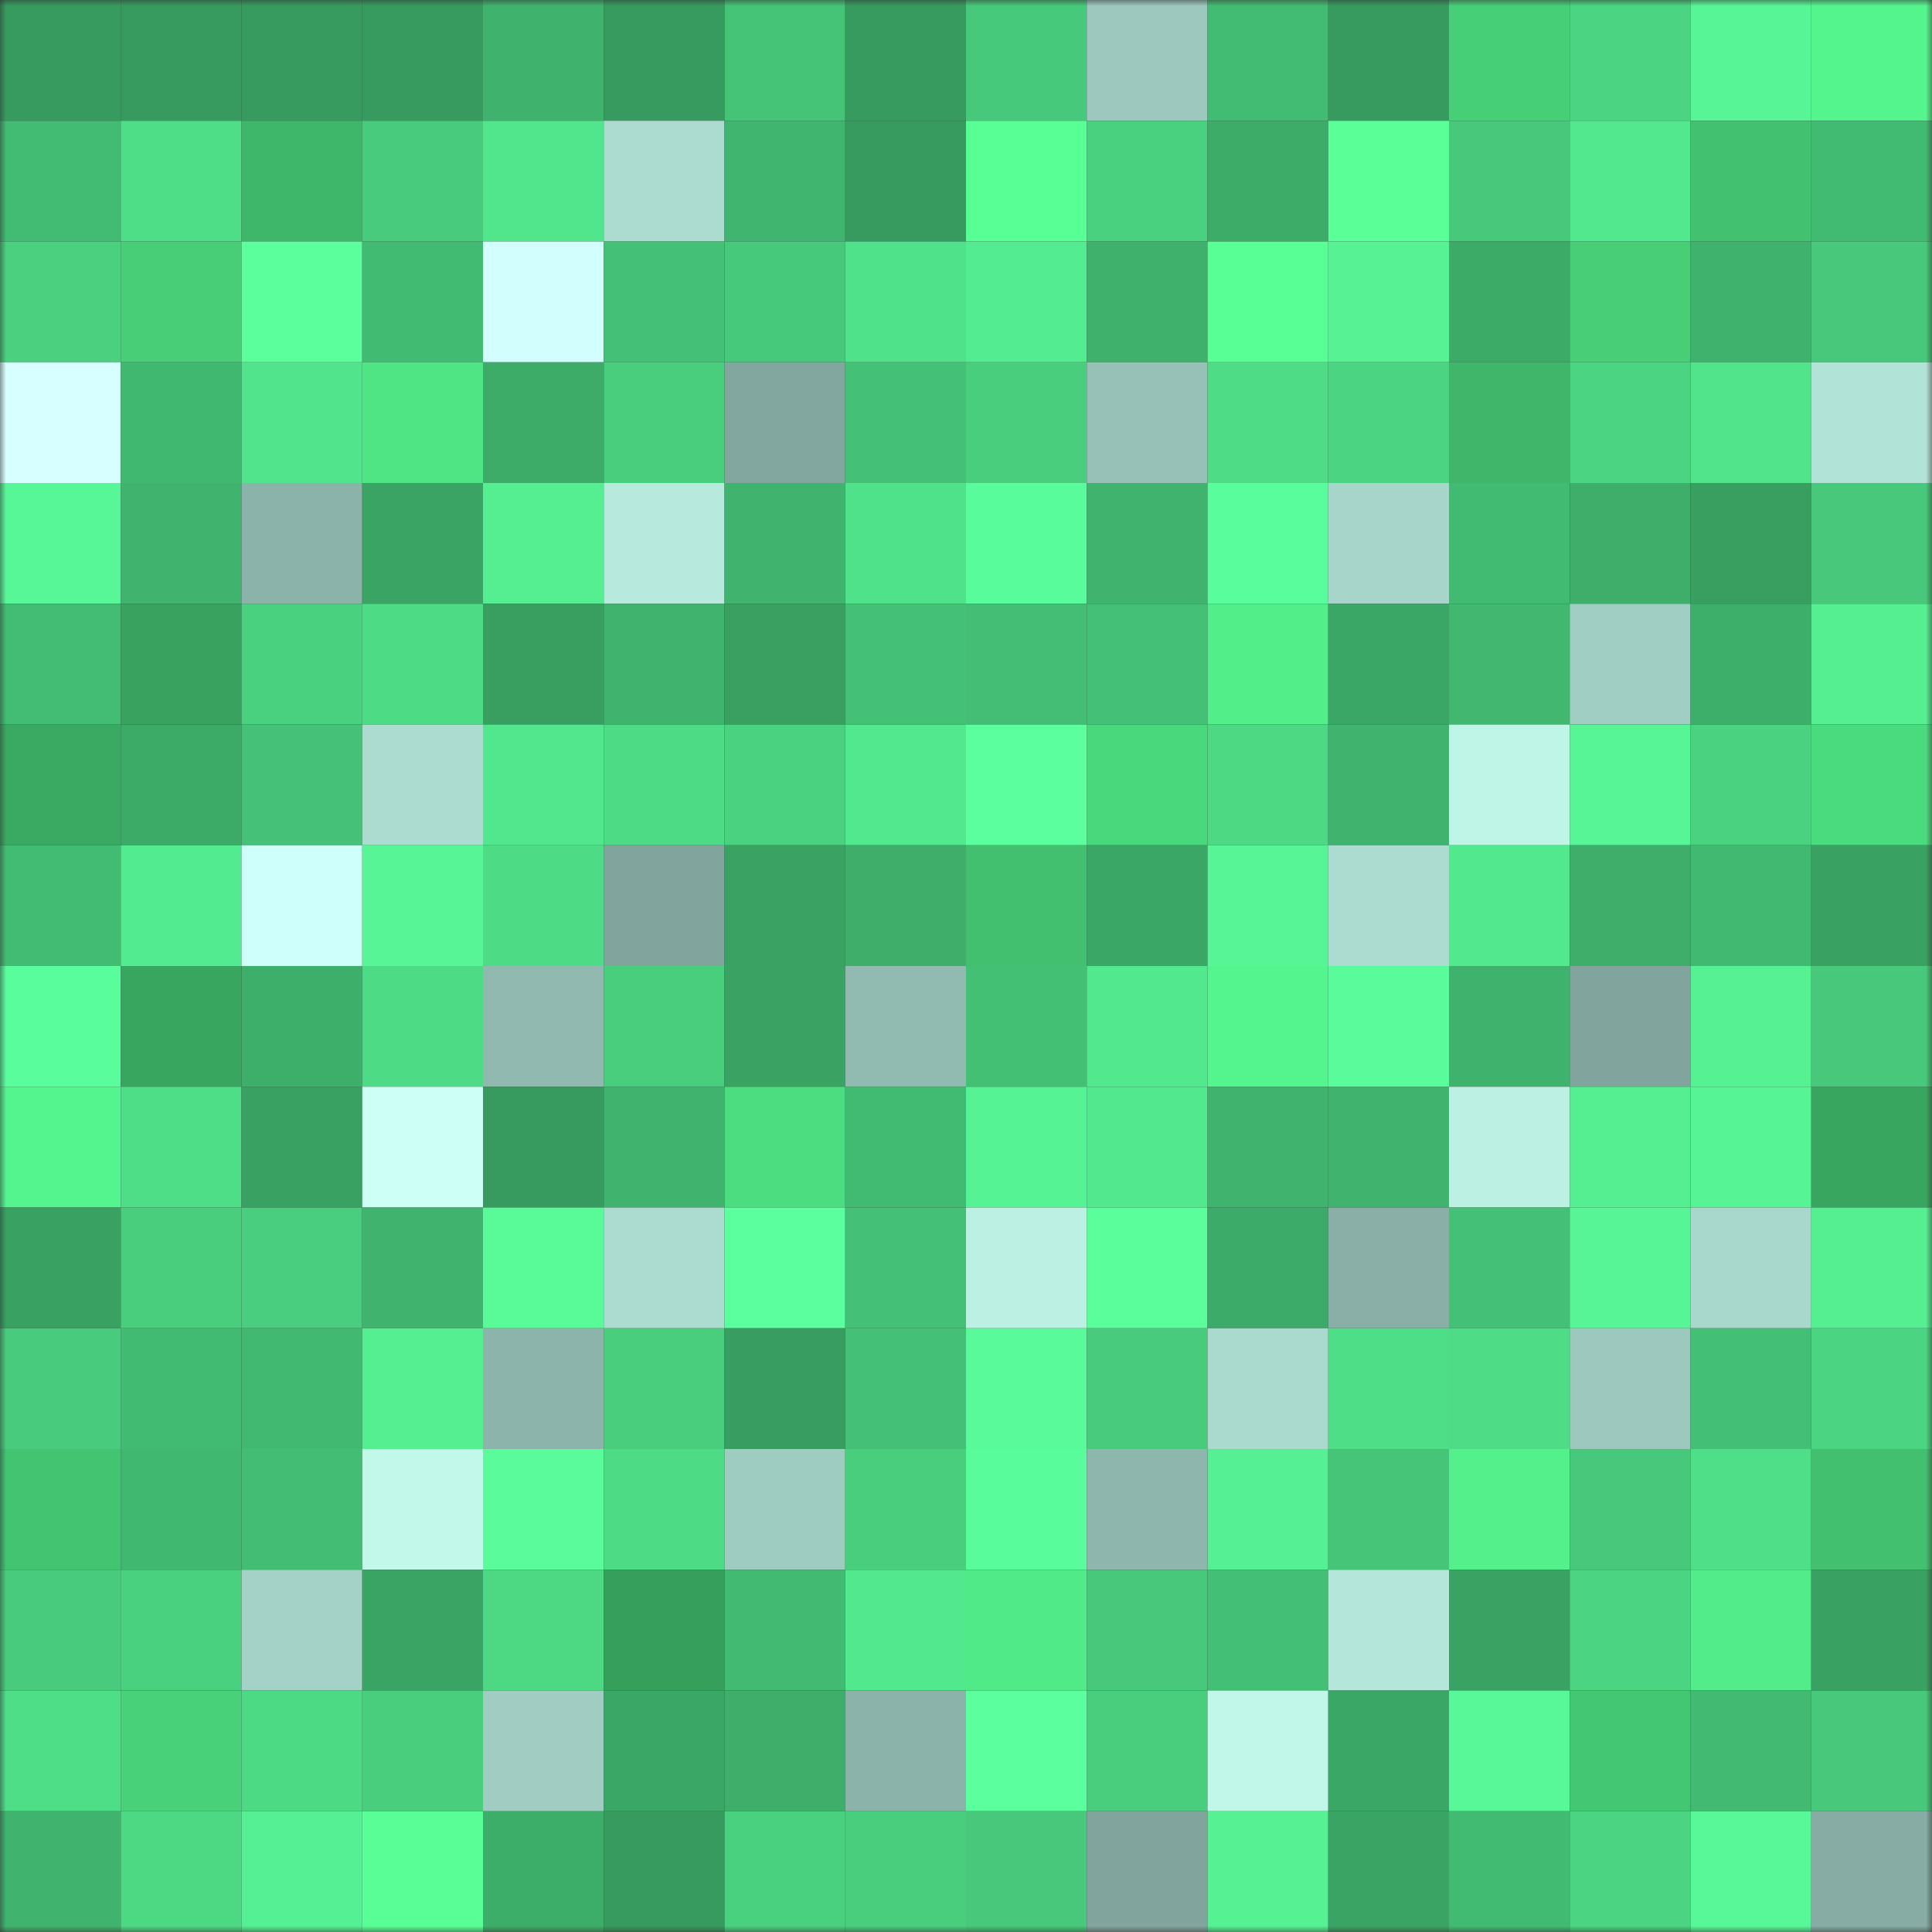 <svg viewBox="0 0 160 160" fill="none" role="img" xmlns="http://www.w3.org/2000/svg" width="240" height="240" name="lens%2Cgelei.lens"><rect x="0" y="0" width="160" height="160" fill="#333333" stroke="none"/><mask id="1269977064" mask-type="alpha" maskUnits="userSpaceOnUse" x="0" y="0" width="160" height="160"><rect width="160" height="160" fill="#FFFFFF"></rect></mask><g mask="url(#1269977064)"><rect x="0" y="0" width="10" height="10" fill="#379b5f"></rect><rect x="10" y="0" width="10" height="10" fill="#379b5f"></rect><rect x="20" y="0" width="10" height="10" fill="#379b5f"></rect><rect x="30" y="0" width="10" height="10" fill="#379b5f"></rect><rect x="40" y="0" width="10" height="10" fill="#3fb36d"></rect><rect x="50" y="0" width="10" height="10" fill="#379b5f"></rect><rect x="60" y="0" width="10" height="10" fill="#45c478"></rect><rect x="70" y="0" width="10" height="10" fill="#379b5f"></rect><rect x="80" y="0" width="10" height="10" fill="#47c97b"></rect><rect x="90" y="0" width="10" height="10" fill="#9cc8bd"></rect><rect x="100" y="0" width="10" height="10" fill="#43bc73"></rect><rect x="110" y="0" width="10" height="10" fill="#379b5f"></rect><rect x="120" y="0" width="10" height="10" fill="#47cf78"></rect><rect x="130" y="0" width="10" height="10" fill="#4bd582"></rect><rect x="140" y="0" width="10" height="10" fill="#57f596"></rect><rect x="150" y="0" width="10" height="10" fill="#55f58e"></rect><rect x="0" y="10" width="10" height="10" fill="#42bb73"></rect><rect x="10" y="10" width="10" height="10" fill="#4fde88"></rect><rect x="20" y="10" width="10" height="10" fill="#3fb76a"></rect><rect x="30" y="10" width="10" height="10" fill="#48cb7c"></rect><rect x="40" y="10" width="10" height="10" fill="#51e68c"></rect><rect x="50" y="10" width="10" height="10" fill="#acdcd0"></rect><rect x="60" y="10" width="10" height="10" fill="#40b56f"></rect><rect x="70" y="10" width="10" height="10" fill="#379b5f"></rect><rect x="80" y="10" width="10" height="10" fill="#58ff95"></rect><rect x="90" y="10" width="10" height="10" fill="#4ad180"></rect><rect x="100" y="10" width="10" height="10" fill="#3dac69"></rect><rect x="110" y="10" width="10" height="10" fill="#5aff98"></rect><rect x="120" y="10" width="10" height="10" fill="#47c87a"></rect><rect x="130" y="10" width="10" height="10" fill="#52e88e"></rect><rect x="140" y="10" width="10" height="10" fill="#42c170"></rect><rect x="150" y="10" width="10" height="10" fill="#42bb72"></rect><rect x="0" y="20" width="10" height="10" fill="#4ad07f"></rect><rect x="10" y="20" width="10" height="10" fill="#47ce77"></rect><rect x="20" y="20" width="10" height="10" fill="#5bff9c"></rect><rect x="30" y="20" width="10" height="10" fill="#42bb72"></rect><rect x="40" y="20" width="10" height="10" fill="#d2fffe"></rect><rect x="50" y="20" width="10" height="10" fill="#44c176"></rect><rect x="60" y="20" width="10" height="10" fill="#47c97b"></rect><rect x="70" y="20" width="10" height="10" fill="#50e28a"></rect><rect x="80" y="20" width="10" height="10" fill="#54ec90"></rect><rect x="90" y="20" width="10" height="10" fill="#3fb16c"></rect><rect x="100" y="20" width="10" height="10" fill="#58ff94"></rect><rect x="110" y="20" width="10" height="10" fill="#56f294"></rect><rect x="120" y="20" width="10" height="10" fill="#3cab68"></rect><rect x="130" y="20" width="10" height="10" fill="#47ce77"></rect><rect x="140" y="20" width="10" height="10" fill="#3fb36d"></rect><rect x="150" y="20" width="10" height="10" fill="#47c87a"></rect><rect x="0" y="30" width="10" height="10" fill="#d7ffff"></rect><rect x="10" y="30" width="10" height="10" fill="#41b870"></rect><rect x="20" y="30" width="10" height="10" fill="#51e48c"></rect><rect x="30" y="30" width="10" height="10" fill="#4fe585"></rect><rect x="40" y="30" width="10" height="10" fill="#3dac69"></rect><rect x="50" y="30" width="10" height="10" fill="#49ce7e"></rect><rect x="60" y="30" width="10" height="10" fill="#82a79e"></rect><rect x="70" y="30" width="10" height="10" fill="#44c176"></rect><rect x="80" y="30" width="10" height="10" fill="#49ce7e"></rect><rect x="90" y="30" width="10" height="10" fill="#97c1b6"></rect><rect x="100" y="30" width="10" height="10" fill="#4edc87"></rect><rect x="110" y="30" width="10" height="10" fill="#4bd582"></rect><rect x="120" y="30" width="10" height="10" fill="#3fb66a"></rect><rect x="130" y="30" width="10" height="10" fill="#4bd582"></rect><rect x="140" y="30" width="10" height="10" fill="#51e48b"></rect><rect x="150" y="30" width="10" height="10" fill="#b2e3d7"></rect><rect x="0" y="40" width="10" height="10" fill="#57f797"></rect><rect x="10" y="40" width="10" height="10" fill="#40b46e"></rect><rect x="20" y="40" width="10" height="10" fill="#8cb3a9"></rect><rect x="30" y="40" width="10" height="10" fill="#3aa464"></rect><rect x="40" y="40" width="10" height="10" fill="#55ef92"></rect><rect x="50" y="40" width="10" height="10" fill="#b7eadd"></rect><rect x="60" y="40" width="10" height="10" fill="#40b46e"></rect><rect x="70" y="40" width="10" height="10" fill="#50e28a"></rect><rect x="80" y="40" width="10" height="10" fill="#59fc9a"></rect><rect x="90" y="40" width="10" height="10" fill="#40b46e"></rect><rect x="100" y="40" width="10" height="10" fill="#5afd9b"></rect><rect x="110" y="40" width="10" height="10" fill="#a7d5ca"></rect><rect x="120" y="40" width="10" height="10" fill="#42bb72"></rect><rect x="130" y="40" width="10" height="10" fill="#3eae6a"></rect><rect x="140" y="40" width="10" height="10" fill="#389f61"></rect><rect x="150" y="40" width="10" height="10" fill="#47c87a"></rect><rect x="0" y="50" width="10" height="10" fill="#43bd74"></rect><rect x="10" y="50" width="10" height="10" fill="#38a25e"></rect><rect x="20" y="50" width="10" height="10" fill="#4ad180"></rect><rect x="30" y="50" width="10" height="10" fill="#4edb86"></rect><rect x="40" y="50" width="10" height="10" fill="#389f61"></rect><rect x="50" y="50" width="10" height="10" fill="#40b46e"></rect><rect x="60" y="50" width="10" height="10" fill="#39a062"></rect><rect x="70" y="50" width="10" height="10" fill="#44c176"></rect><rect x="80" y="50" width="10" height="10" fill="#43be74"></rect><rect x="90" y="50" width="10" height="10" fill="#44c176"></rect><rect x="100" y="50" width="10" height="10" fill="#52ee8a"></rect><rect x="110" y="50" width="10" height="10" fill="#3ba766"></rect><rect x="120" y="50" width="10" height="10" fill="#41b770"></rect><rect x="130" y="50" width="10" height="10" fill="#a1cec3"></rect><rect x="140" y="50" width="10" height="10" fill="#3eaf6b"></rect><rect x="150" y="50" width="10" height="10" fill="#55ef92"></rect><rect x="0" y="60" width="10" height="10" fill="#3aa962"></rect><rect x="10" y="60" width="10" height="10" fill="#3cab68"></rect><rect x="20" y="60" width="10" height="10" fill="#45c277"></rect><rect x="30" y="60" width="10" height="10" fill="#acdcd0"></rect><rect x="40" y="60" width="10" height="10" fill="#52e78d"></rect><rect x="50" y="60" width="10" height="10" fill="#4edb86"></rect><rect x="60" y="60" width="10" height="10" fill="#4bd281"></rect><rect x="70" y="60" width="10" height="10" fill="#52e88e"></rect><rect x="80" y="60" width="10" height="10" fill="#5bff9e"></rect><rect x="90" y="60" width="10" height="10" fill="#4ad87d"></rect><rect x="100" y="60" width="10" height="10" fill="#4dd884"></rect><rect x="110" y="60" width="10" height="10" fill="#40b46e"></rect><rect x="120" y="60" width="10" height="10" fill="#bff5e7"></rect><rect x="130" y="60" width="10" height="10" fill="#57f596"></rect><rect x="140" y="60" width="10" height="10" fill="#4bd281"></rect><rect x="150" y="60" width="10" height="10" fill="#4bdb7f"></rect><rect x="0" y="70" width="10" height="10" fill="#43bc73"></rect><rect x="10" y="70" width="10" height="10" fill="#53eb90"></rect><rect x="20" y="70" width="10" height="10" fill="#cffffa"></rect><rect x="30" y="70" width="10" height="10" fill="#57f596"></rect><rect x="40" y="70" width="10" height="10" fill="#4edb86"></rect><rect x="50" y="70" width="10" height="10" fill="#81a59c"></rect><rect x="60" y="70" width="10" height="10" fill="#3aa363"></rect><rect x="70" y="70" width="10" height="10" fill="#3eae6a"></rect><rect x="80" y="70" width="10" height="10" fill="#42bf6f"></rect><rect x="90" y="70" width="10" height="10" fill="#3ba766"></rect><rect x="100" y="70" width="10" height="10" fill="#57f596"></rect><rect x="110" y="70" width="10" height="10" fill="#acdcd0"></rect><rect x="120" y="70" width="10" height="10" fill="#52e88e"></rect><rect x="130" y="70" width="10" height="10" fill="#3eae6a"></rect><rect x="140" y="70" width="10" height="10" fill="#41b971"></rect><rect x="150" y="70" width="10" height="10" fill="#39a162"></rect><rect x="0" y="80" width="10" height="10" fill="#5afd9b"></rect><rect x="10" y="80" width="10" height="10" fill="#39a660"></rect><rect x="20" y="80" width="10" height="10" fill="#3eae6b"></rect><rect x="30" y="80" width="10" height="10" fill="#4edb86"></rect><rect x="40" y="80" width="10" height="10" fill="#91b9af"></rect><rect x="50" y="80" width="10" height="10" fill="#49ce7e"></rect><rect x="60" y="80" width="10" height="10" fill="#3aa364"></rect><rect x="70" y="80" width="10" height="10" fill="#91bab0"></rect><rect x="80" y="80" width="10" height="10" fill="#44c075"></rect><rect x="90" y="80" width="10" height="10" fill="#52e88e"></rect><rect x="100" y="80" width="10" height="10" fill="#54f48e"></rect><rect x="110" y="80" width="10" height="10" fill="#59fb9a"></rect><rect x="120" y="80" width="10" height="10" fill="#3fb36e"></rect><rect x="130" y="80" width="10" height="10" fill="#81a59c"></rect><rect x="140" y="80" width="10" height="10" fill="#55f193"></rect><rect x="150" y="80" width="10" height="10" fill="#47c87a"></rect><rect x="0" y="90" width="10" height="10" fill="#54f58e"></rect><rect x="10" y="90" width="10" height="10" fill="#4fde88"></rect><rect x="20" y="90" width="10" height="10" fill="#39a263"></rect><rect x="30" y="90" width="10" height="10" fill="#cdfff7"></rect><rect x="40" y="90" width="10" height="10" fill="#379b5f"></rect><rect x="50" y="90" width="10" height="10" fill="#40b46e"></rect><rect x="60" y="90" width="10" height="10" fill="#4cdd80"></rect><rect x="70" y="90" width="10" height="10" fill="#42bb72"></rect><rect x="80" y="90" width="10" height="10" fill="#56f395"></rect><rect x="90" y="90" width="10" height="10" fill="#52e88e"></rect><rect x="100" y="90" width="10" height="10" fill="#40b46e"></rect><rect x="110" y="90" width="10" height="10" fill="#40b46e"></rect><rect x="120" y="90" width="10" height="10" fill="#bbf0e3"></rect><rect x="130" y="90" width="10" height="10" fill="#55ef92"></rect><rect x="140" y="90" width="10" height="10" fill="#56f495"></rect><rect x="150" y="90" width="10" height="10" fill="#39a660"></rect><rect x="0" y="100" width="10" height="10" fill="#39a162"></rect><rect x="10" y="100" width="10" height="10" fill="#49ce7e"></rect><rect x="20" y="100" width="10" height="10" fill="#49cd7e"></rect><rect x="30" y="100" width="10" height="10" fill="#40b46e"></rect><rect x="40" y="100" width="10" height="10" fill="#59fb99"></rect><rect x="50" y="100" width="10" height="10" fill="#acdcd0"></rect><rect x="60" y="100" width="10" height="10" fill="#5bff9d"></rect><rect x="70" y="100" width="10" height="10" fill="#44c176"></rect><rect x="80" y="100" width="10" height="10" fill="#bbf0e3"></rect><rect x="90" y="100" width="10" height="10" fill="#5aff9c"></rect><rect x="100" y="100" width="10" height="10" fill="#3caa68"></rect><rect x="110" y="100" width="10" height="10" fill="#89afa6"></rect><rect x="120" y="100" width="10" height="10" fill="#44c176"></rect><rect x="130" y="100" width="10" height="10" fill="#57f596"></rect><rect x="140" y="100" width="10" height="10" fill="#a8d7cb"></rect><rect x="150" y="100" width="10" height="10" fill="#55ef92"></rect><rect x="0" y="110" width="10" height="10" fill="#48cb7c"></rect><rect x="10" y="110" width="10" height="10" fill="#42bb72"></rect><rect x="20" y="110" width="10" height="10" fill="#41b971"></rect><rect x="30" y="110" width="10" height="10" fill="#55ef92"></rect><rect x="40" y="110" width="10" height="10" fill="#8db4aa"></rect><rect x="50" y="110" width="10" height="10" fill="#49ce7e"></rect><rect x="60" y="110" width="10" height="10" fill="#379d60"></rect><rect x="70" y="110" width="10" height="10" fill="#44c176"></rect><rect x="80" y="110" width="10" height="10" fill="#59fa99"></rect><rect x="90" y="110" width="10" height="10" fill="#48cb7c"></rect><rect x="100" y="110" width="10" height="10" fill="#aad9cd"></rect><rect x="110" y="110" width="10" height="10" fill="#4fde88"></rect><rect x="120" y="110" width="10" height="10" fill="#4edc87"></rect><rect x="130" y="110" width="10" height="10" fill="#9cc8bd"></rect><rect x="140" y="110" width="10" height="10" fill="#44c076"></rect><rect x="150" y="110" width="10" height="10" fill="#4bd582"></rect><rect x="0" y="120" width="10" height="10" fill="#43c471"></rect><rect x="10" y="120" width="10" height="10" fill="#41b870"></rect><rect x="20" y="120" width="10" height="10" fill="#43bd74"></rect><rect x="30" y="120" width="10" height="10" fill="#c2f8ea"></rect><rect x="40" y="120" width="10" height="10" fill="#59fb9a"></rect><rect x="50" y="120" width="10" height="10" fill="#4edb86"></rect><rect x="60" y="120" width="10" height="10" fill="#9fccc1"></rect><rect x="70" y="120" width="10" height="10" fill="#49ce7e"></rect><rect x="80" y="120" width="10" height="10" fill="#59fc9a"></rect><rect x="90" y="120" width="10" height="10" fill="#8eb6ac"></rect><rect x="100" y="120" width="10" height="10" fill="#55f093"></rect><rect x="110" y="120" width="10" height="10" fill="#46c578"></rect><rect x="120" y="120" width="10" height="10" fill="#53f08b"></rect><rect x="130" y="120" width="10" height="10" fill="#47c87a"></rect><rect x="140" y="120" width="10" height="10" fill="#4fdf89"></rect><rect x="150" y="120" width="10" height="10" fill="#42c070"></rect><rect x="0" y="130" width="10" height="10" fill="#48cb7c"></rect><rect x="10" y="130" width="10" height="10" fill="#4ad180"></rect><rect x="20" y="130" width="10" height="10" fill="#a4d2c6"></rect><rect x="30" y="130" width="10" height="10" fill="#3aa464"></rect><rect x="40" y="130" width="10" height="10" fill="#4dd884"></rect><rect x="50" y="130" width="10" height="10" fill="#379f5c"></rect><rect x="60" y="130" width="10" height="10" fill="#42ba72"></rect><rect x="70" y="130" width="10" height="10" fill="#52e88e"></rect><rect x="80" y="130" width="10" height="10" fill="#51ea88"></rect><rect x="90" y="130" width="10" height="10" fill="#47c87a"></rect><rect x="100" y="130" width="10" height="10" fill="#44c076"></rect><rect x="110" y="130" width="10" height="10" fill="#b4e7da"></rect><rect x="120" y="130" width="10" height="10" fill="#3aa364"></rect><rect x="130" y="130" width="10" height="10" fill="#4bd582"></rect><rect x="140" y="130" width="10" height="10" fill="#52ed8a"></rect><rect x="150" y="130" width="10" height="10" fill="#39a162"></rect><rect x="0" y="140" width="10" height="10" fill="#4fde88"></rect><rect x="10" y="140" width="10" height="10" fill="#48d179"></rect><rect x="20" y="140" width="10" height="10" fill="#4dda85"></rect><rect x="30" y="140" width="10" height="10" fill="#49ce7e"></rect><rect x="40" y="140" width="10" height="10" fill="#a0ccc1"></rect><rect x="50" y="140" width="10" height="10" fill="#3ba766"></rect><rect x="60" y="140" width="10" height="10" fill="#3eae6a"></rect><rect x="70" y="140" width="10" height="10" fill="#8cb3a9"></rect><rect x="80" y="140" width="10" height="10" fill="#5bff9d"></rect><rect x="90" y="140" width="10" height="10" fill="#49ce7e"></rect><rect x="100" y="140" width="10" height="10" fill="#c1f7e9"></rect><rect x="110" y="140" width="10" height="10" fill="#3ba766"></rect><rect x="120" y="140" width="10" height="10" fill="#58f797"></rect><rect x="130" y="140" width="10" height="10" fill="#44c773"></rect><rect x="140" y="140" width="10" height="10" fill="#42ba72"></rect><rect x="150" y="140" width="10" height="10" fill="#47c87a"></rect><rect x="0" y="150" width="10" height="10" fill="#40b46e"></rect><rect x="10" y="150" width="10" height="10" fill="#4dd884"></rect><rect x="20" y="150" width="10" height="10" fill="#55f093"></rect><rect x="30" y="150" width="10" height="10" fill="#59ff96"></rect><rect x="40" y="150" width="10" height="10" fill="#3dad6a"></rect><rect x="50" y="150" width="10" height="10" fill="#379b5f"></rect><rect x="60" y="150" width="10" height="10" fill="#4ad180"></rect><rect x="70" y="150" width="10" height="10" fill="#49ce7e"></rect><rect x="80" y="150" width="10" height="10" fill="#47c87a"></rect><rect x="90" y="150" width="10" height="10" fill="#81a59c"></rect><rect x="100" y="150" width="10" height="10" fill="#55f193"></rect><rect x="110" y="150" width="10" height="10" fill="#3aa464"></rect><rect x="120" y="150" width="10" height="10" fill="#42bb72"></rect><rect x="130" y="150" width="10" height="10" fill="#4bd582"></rect><rect x="140" y="150" width="10" height="10" fill="#58f797"></rect><rect x="150" y="150" width="10" height="10" fill="#86aca3"></rect></g></svg>